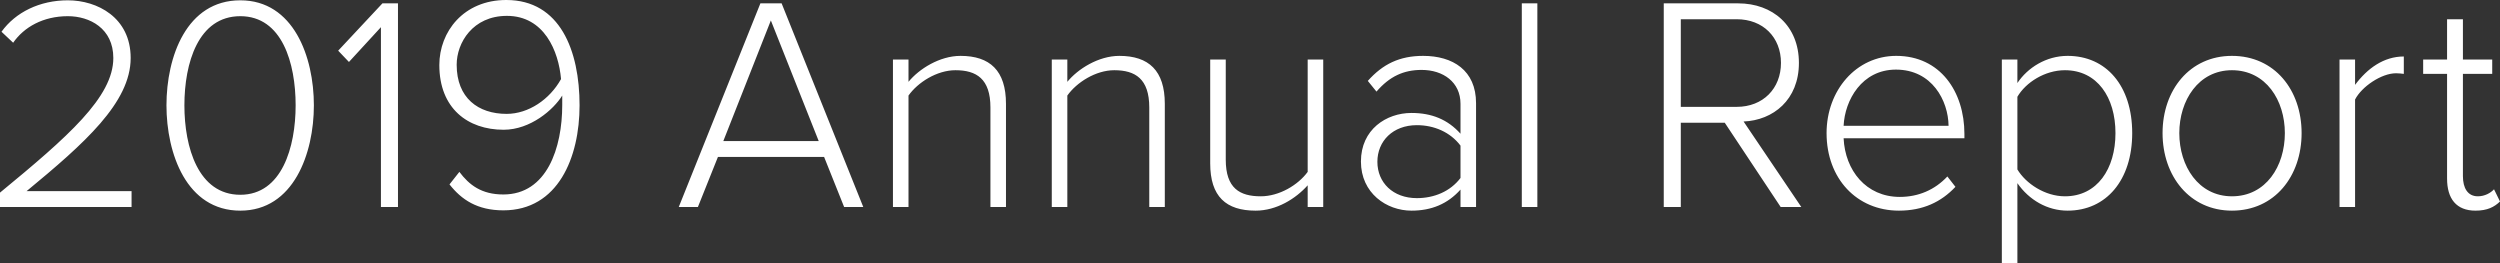 <!-- Generator: Adobe Illustrator 24.0.0, SVG Export Plug-In  -->
<svg version="1.1" xmlns="http://www.w3.org/2000/svg" xmlns:xlink="http://www.w3.org/1999/xlink" x="0px" y="0px" width="209px"
	 height="22px" viewBox="0 0 209 22" style="enable-background:new 0 0 209 22;" xml:space="preserve">
<rect x="0" y="0" width="209" height="22" fill="#333333" stroke="none"/>
<style type="text/css">
	.st0{clip-path:url(#SVGID_2_);fill:#FFFFFF;}
	.st1{clip-path:url(#SVGID_4_);fill:#FFFFFF;}
</style>
<defs>
</defs>
<g>
	<defs>
		<rect id="SVGID_1_" width="209" height="22"/>
	</defs>
	<clipPath id="SVGID_2_">
		<use xlink:href="#SVGID_1_"  style="overflow:visible;"/>
	</clipPath>
	<path class="st0" d="M206.95,17.61c1,0,1.575-0.306,2.05-0.765l-0.5-1.021c-0.275,0.306-0.775,0.587-1.35,0.587
		c-0.85,0-1.25-0.689-1.25-1.685v-8.55h2.45V4.977h-2.45V1.608h-1.325v3.369h-1.999v1.199h1.999v8.754
		C204.575,16.615,205.35,17.61,206.95,17.61 M195.584,17.304h1.3V8.32c0.55-1.072,2.2-2.195,3.425-2.195
		c0.25,0,0.425,0.026,0.65,0.051V4.722c-1.675,0-3.05,0.995-4.075,2.373V4.977h-1.3V17.304z M186.59,16.411
		c-2.8,0-4.4-2.527-4.4-5.283c0-2.731,1.6-5.258,4.4-5.258c2.85,0,4.424,2.527,4.424,5.258
		C191.014,13.884,189.44,16.411,186.59,16.411 M186.59,17.61c3.575,0,5.824-2.884,5.824-6.482c0-3.599-2.249-6.457-5.824-6.457
		c-3.525,0-5.8,2.858-5.8,6.457C180.79,14.726,183.065,17.61,186.59,17.61 M176.853,11.128c0,2.986-1.524,5.283-4.224,5.283
		c-1.675,0-3.275-1.072-3.975-2.246V8.091c0.7-1.2,2.3-2.221,3.975-2.221C175.329,5.87,176.853,8.142,176.853,11.128 M168.654,22
		v-6.687c0.975,1.404,2.5,2.297,4.2,2.297c3.225,0,5.399-2.552,5.399-6.482c0-3.956-2.174-6.457-5.399-6.457
		c-1.8,0-3.35,0.995-4.2,2.271V4.977h-1.3V22H168.654z M158.5,5.819c3.025,0,4.375,2.603,4.4,4.696h-8.774
		C154.226,8.371,155.651,5.819,158.5,5.819 M152.701,11.128c0,3.802,2.525,6.482,6.049,6.482c2,0,3.525-0.714,4.725-1.99
		l-0.675-0.868c-1.05,1.123-2.425,1.71-3.975,1.71c-2.824,0-4.574-2.221-4.699-4.9h10.099v-0.358c0-3.547-2.025-6.533-5.7-6.533
		C155.176,4.671,152.701,7.555,152.701,11.128 M148.889,5.258c0,2.143-1.5,3.675-3.7,3.675h-4.674V1.608h4.674
		C147.389,1.608,148.889,3.114,148.889,5.258 M148.864,17.304h1.725l-4.825-7.146c2.475-0.102,4.625-1.812,4.625-4.9
		c0-3.114-2.2-4.977-5.075-4.977h-6.224v17.023h1.425V10.26h3.674L148.864,17.304z M127.223,17.304h1.3V0.281h-1.3V17.304z
		 M122.098,14.879c-0.85,1.123-2.199,1.685-3.649,1.685c-2,0-3.3-1.302-3.3-3.037c0-1.736,1.3-3.063,3.3-3.063
		c1.45,0,2.799,0.587,3.649,1.71V14.879z M122.098,17.304h1.3V8.627c0-2.757-1.95-3.956-4.424-3.956
		c-1.975,0-3.375,0.689-4.625,2.092l0.725,0.894c1.1-1.276,2.275-1.812,3.775-1.812c1.799,0,3.249,1.02,3.249,2.833v2.501
		c-1.075-1.2-2.424-1.736-4.099-1.736c-2.1,0-4.225,1.378-4.225,4.058c0,2.655,2.15,4.109,4.225,4.109
		c1.675,0,3.024-0.561,4.099-1.761V17.304z M109.322,17.304h1.3V4.977h-1.3v9.392c-0.8,1.097-2.375,2.042-3.924,2.042
		c-1.75,0-2.925-0.664-2.925-3.063V4.977h-1.3v8.677c0,2.782,1.325,3.956,3.8,3.956c1.749,0,3.349-0.995,4.349-2.118V17.304z
		 M96.079,17.304h1.299V8.678c0-2.782-1.349-4.007-3.799-4.007c-1.75,0-3.475,1.097-4.35,2.169V4.977h-1.3v12.327h1.3V7.988
		c0.775-1.097,2.375-2.118,3.925-2.118c1.75,0,2.925,0.715,2.925,3.114V17.304z M82.8,17.304h1.3V8.678
		c0-2.782-1.35-4.007-3.8-4.007c-1.75,0-3.475,1.097-4.349,2.169V4.977h-1.3v12.327h1.3V7.988c0.774-1.097,2.374-2.118,3.924-2.118
		c1.75,0,2.925,0.715,2.925,3.114V17.304z M64.444,1.71l4,10.081H60.47L64.444,1.71z M70.569,17.304h1.6L65.344,0.281h-1.775
		l-6.824,17.023h1.6l1.675-4.186h8.874L70.569,17.304z M46.903,6.61c-0.95,1.71-2.725,2.91-4.55,2.91
		c-2.375,0-4.175-1.327-4.175-4.109c0-1.838,1.35-4.084,4.2-4.084C45.503,1.327,46.703,4.288,46.903,6.61 M37.578,15.415
		c1,1.276,2.325,2.17,4.5,2.17c4.575,0,6.374-4.416,6.374-8.78C48.452,4.237,46.828,0,42.328,0c-3.575,0-5.6,2.654-5.6,5.436
		c0,3.624,2.375,5.411,5.375,5.411c2.25,0,4.175-1.685,4.9-2.859V8.78c0,3.573-1.275,7.478-4.925,7.478
		c-1.825,0-2.85-0.792-3.675-1.889L37.578,15.415z M31.846,17.304h1.425V0.281h-1.3l-3.699,3.956l0.9,0.944l2.674-2.909V17.304z
		 M24.715,8.805c0,3.497-1.15,7.478-4.625,7.478c-3.524,0-4.674-3.981-4.674-7.478c0-3.522,1.15-7.452,4.674-7.452
		C23.59,1.353,24.715,5.283,24.715,8.805 M13.916,8.805c0,4.033,1.675,8.805,6.174,8.805c4.45,0,6.15-4.772,6.15-8.805
		c0-4.058-1.7-8.779-6.15-8.779C15.591,0.026,13.916,4.747,13.916,8.805 M0,17.304h10.999v-1.327H2.225
		c4.824-3.982,8.699-7.402,8.699-11.128c0-3.394-2.8-4.823-5.25-4.823c-2.349,0-4.374,0.995-5.549,2.628L1.1,3.573
		c0.9-1.301,2.5-2.22,4.574-2.22c1.825,0,3.8,1.021,3.8,3.496c0,3.267-3.8,6.585-9.474,11.255V17.304z"/>
</g>
</svg>